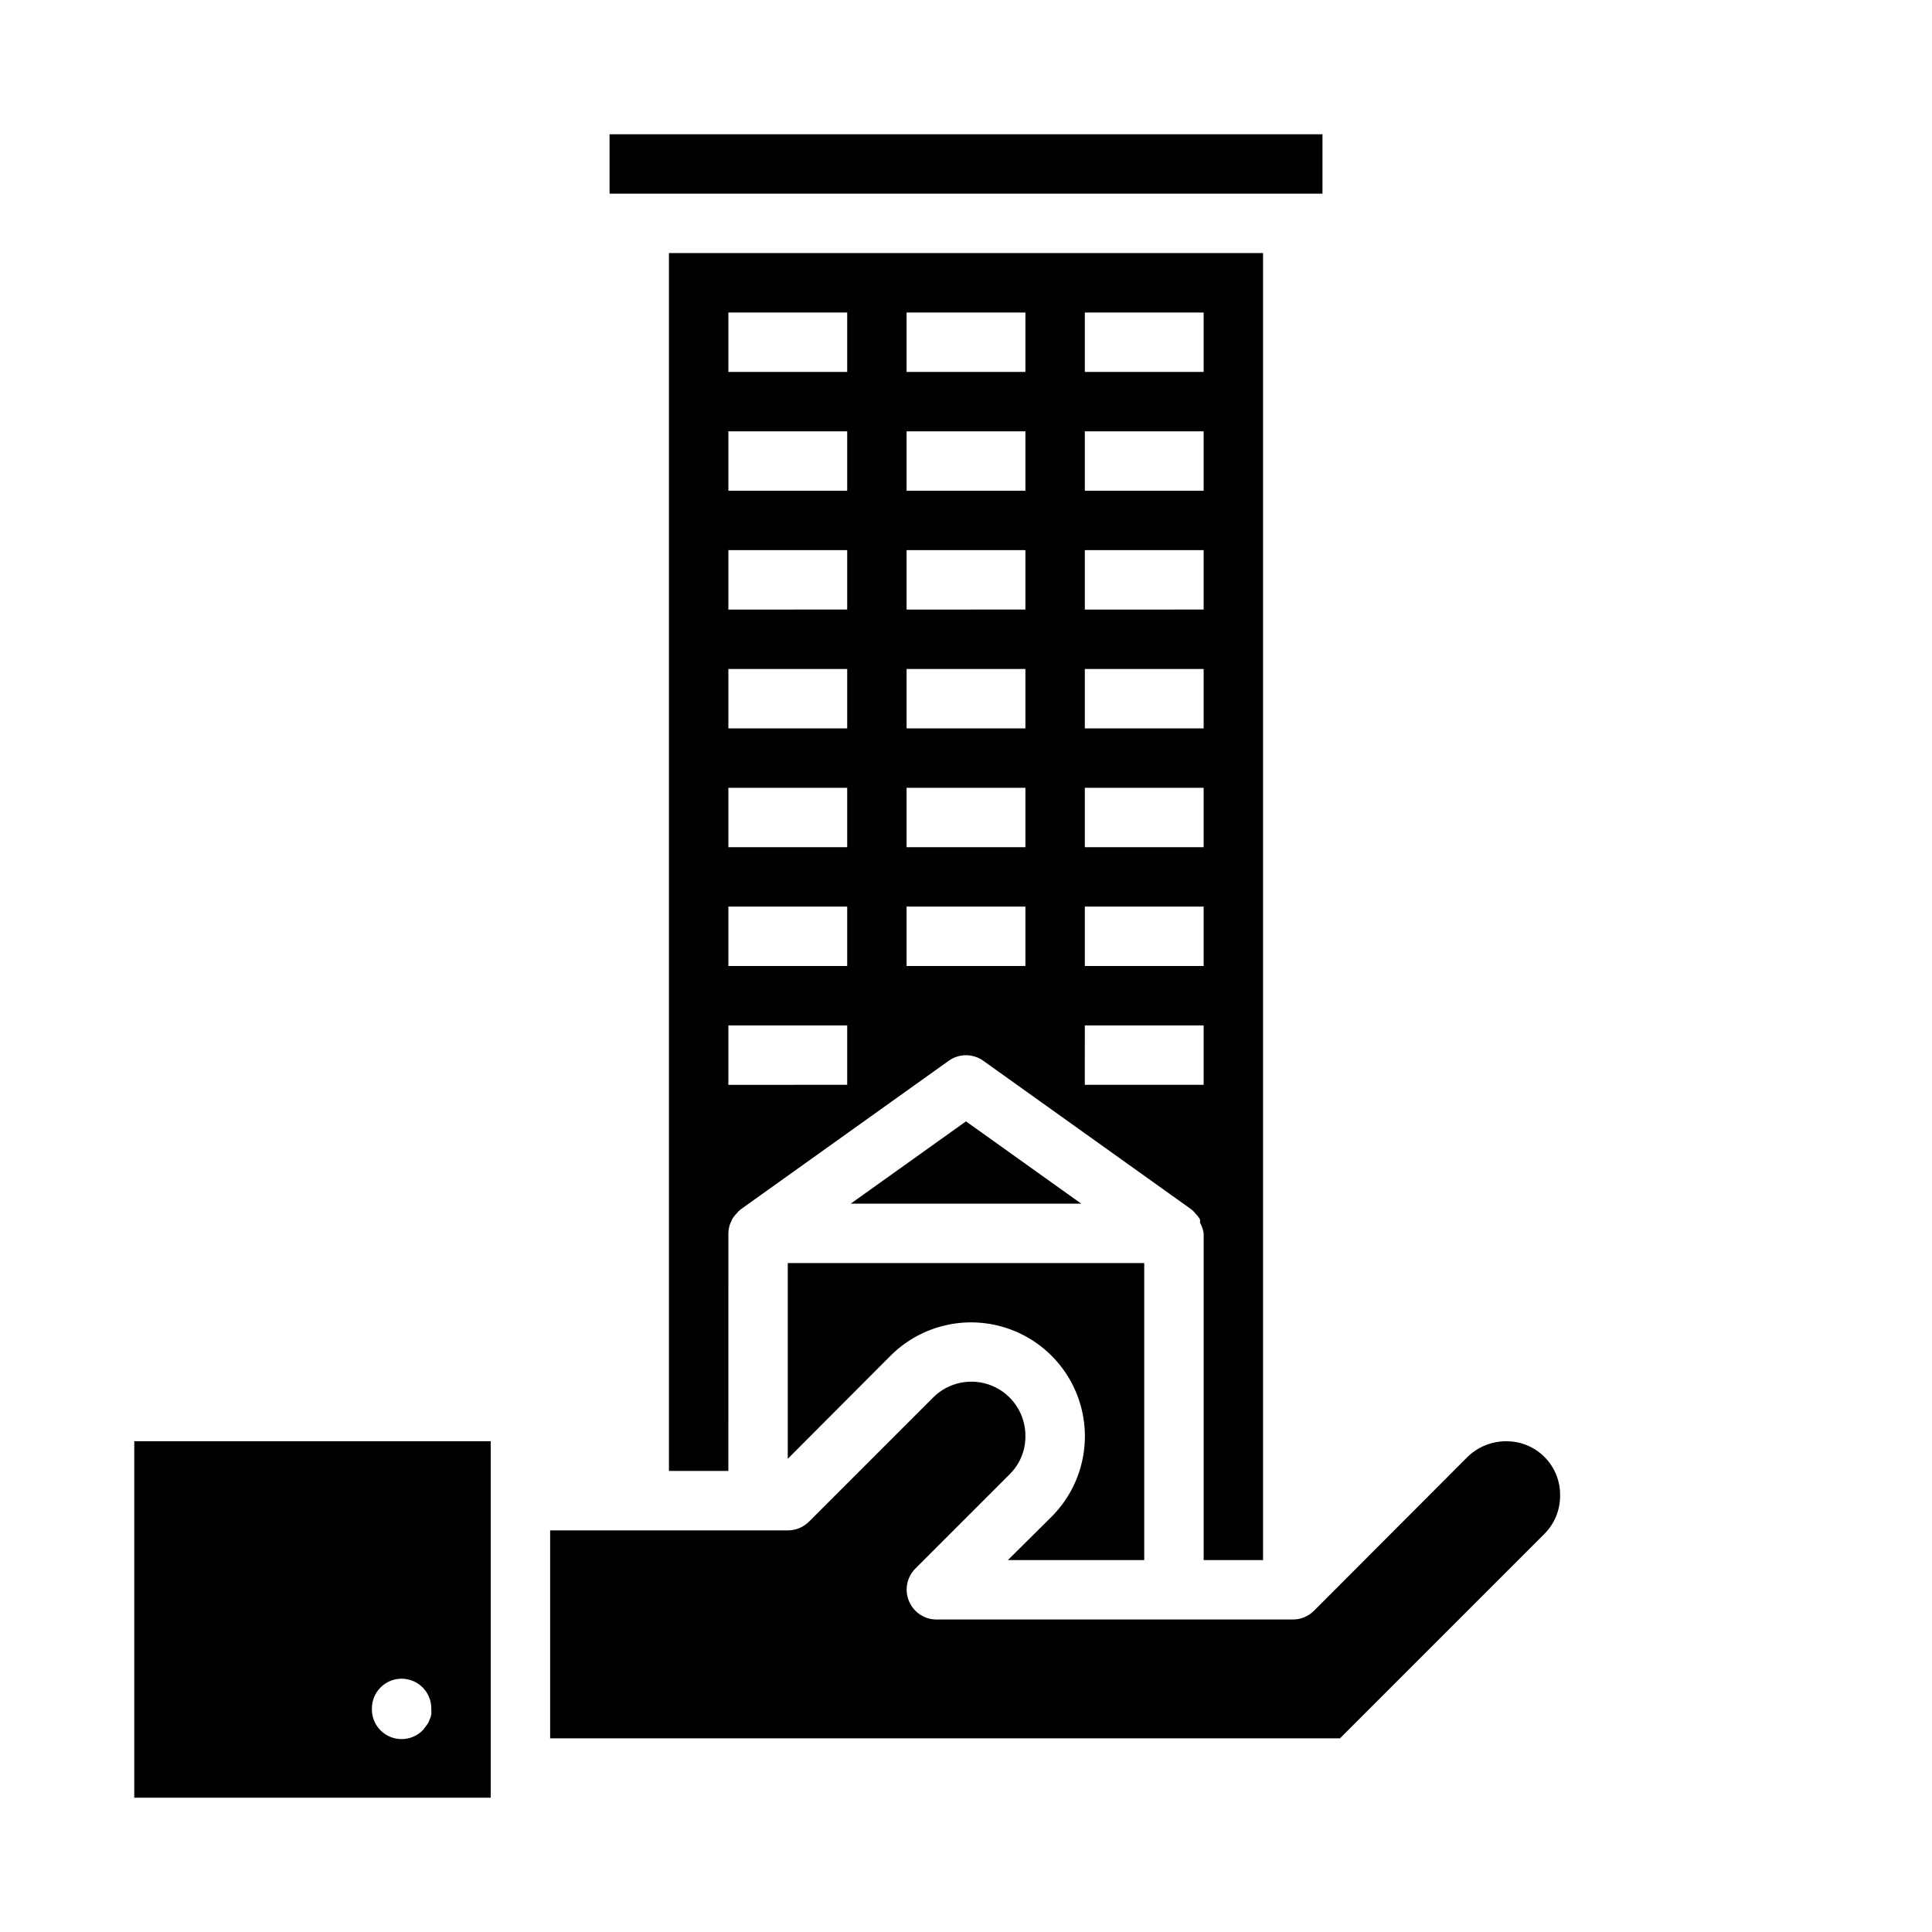 <?xml version="1.0" encoding="UTF-8"?>
<!-- Uploaded to: ICON Repo, www.iconrepo.com, Generator: ICON Repo Mixer Tools -->
<svg fill="#000000" width="800px" height="800px" version="1.1" viewBox="144 144 512 512" xmlns="http://www.w3.org/2000/svg">
 <g>
  <path d="m478.72 557.44v-346.37h-157.44v322.75h15.742l0.004-62.977c0.016-0.945 0.203-1.879 0.551-2.758 0.164-0.27 0.293-0.562 0.395-0.863 0.293-0.547 0.664-1.051 1.102-1.496l0.707-0.789 0.551-0.473 55.105-39.359c2.731-1.945 6.398-1.945 9.129 0l55.105 39.359 0.551 0.473 0.707 0.789h0.004c0.434 0.445 0.805 0.949 1.102 1.496-0.031 0.285-0.031 0.578 0 0.863 0.48 0.852 0.801 1.789 0.945 2.758v86.59zm-47.23-330.62h31.488v15.742l-31.488 0.004zm0 31.488h31.488v15.742l-31.488 0.004zm0 31.488h31.488v15.742l-31.488 0.004zm0 31.488h31.488v15.742l-31.488 0.004zm0 31.488h31.488v15.742l-31.488 0.004zm0 31.488h31.488v15.742l-31.488 0.004zm-62.977 47.23-31.488 0.004v-15.746h31.488zm0-31.488-31.488 0.004v-15.746h31.488zm0-31.488-31.488 0.004v-15.746h31.488zm0-31.488-31.488 0.004v-15.746h31.488zm0-31.488-31.488 0.004v-15.746h31.488zm0-31.488-31.488 0.004v-15.746h31.488zm0-31.488-31.488 0.004v-15.746h31.488zm47.23 157.44-31.488 0.004v-15.746h31.488zm0-31.488-31.488 0.004v-15.746h31.488zm0-31.488-31.488 0.004v-15.746h31.488zm0-31.488-31.488 0.004v-15.746h31.488zm0-31.488-31.488 0.004v-15.746h31.488zm0-31.488-31.488 0.004v-15.746h31.488zm15.742 188.93 0.004-15.742h31.488v15.742z"/>
  <path d="m411.1 557.44h36.133v-78.719h-94.465v51.875l27.238-27.316v0.004c7.621-7.625 18.73-10.602 29.141-7.809 10.41 2.789 18.543 10.922 21.332 21.332 2.793 10.41-0.184 21.52-7.805 29.141z"/>
  <path d="m305.54 179.58h188.93v15.742h-188.93z"/>
  <path d="m543.43 525.95c-3.934-0.082-7.734 1.422-10.547 4.176l-40.699 40.777v-0.004c-1.484 1.477-3.496 2.297-5.59 2.285h-94.465c-3.176-0.016-6.031-1.941-7.242-4.883-1.23-2.93-0.578-6.316 1.656-8.578l24.953-24.953v-0.004c2.742-2.66 4.277-6.328 4.25-10.152 0.055-5.844-3.449-11.137-8.852-13.371-5.402-2.231-11.617-0.961-15.707 3.215l-32.828 32.828c-1.484 1.473-3.496 2.293-5.59 2.281h-62.977v55.105h209.32l54.16-54.16c2.691-2.691 4.195-6.348 4.172-10.156 0.066-3.769-1.379-7.41-4.008-10.117-2.633-2.703-6.231-4.246-10.004-4.289z"/>
  <path d="m179.58 620.41h94.465v-94.465h-94.465zm65.258-29.207v0.004c2.254-2.273 5.656-2.953 8.609-1.727s4.871 4.117 4.852 7.316c0.039 0.523 0.039 1.047 0 1.574-0.086 0.492-0.242 0.969-0.473 1.414-0.156 0.484-0.395 0.938-0.707 1.34l-0.945 1.258c-2.234 2.391-5.711 3.148-8.738 1.906-3.023-1.242-4.969-4.223-4.879-7.492-0.012-2.094 0.809-4.106 2.281-5.59z"/>
  <path d="m369.45 462.98h61.09l-30.543-21.809z"/>
 </g>
</svg>